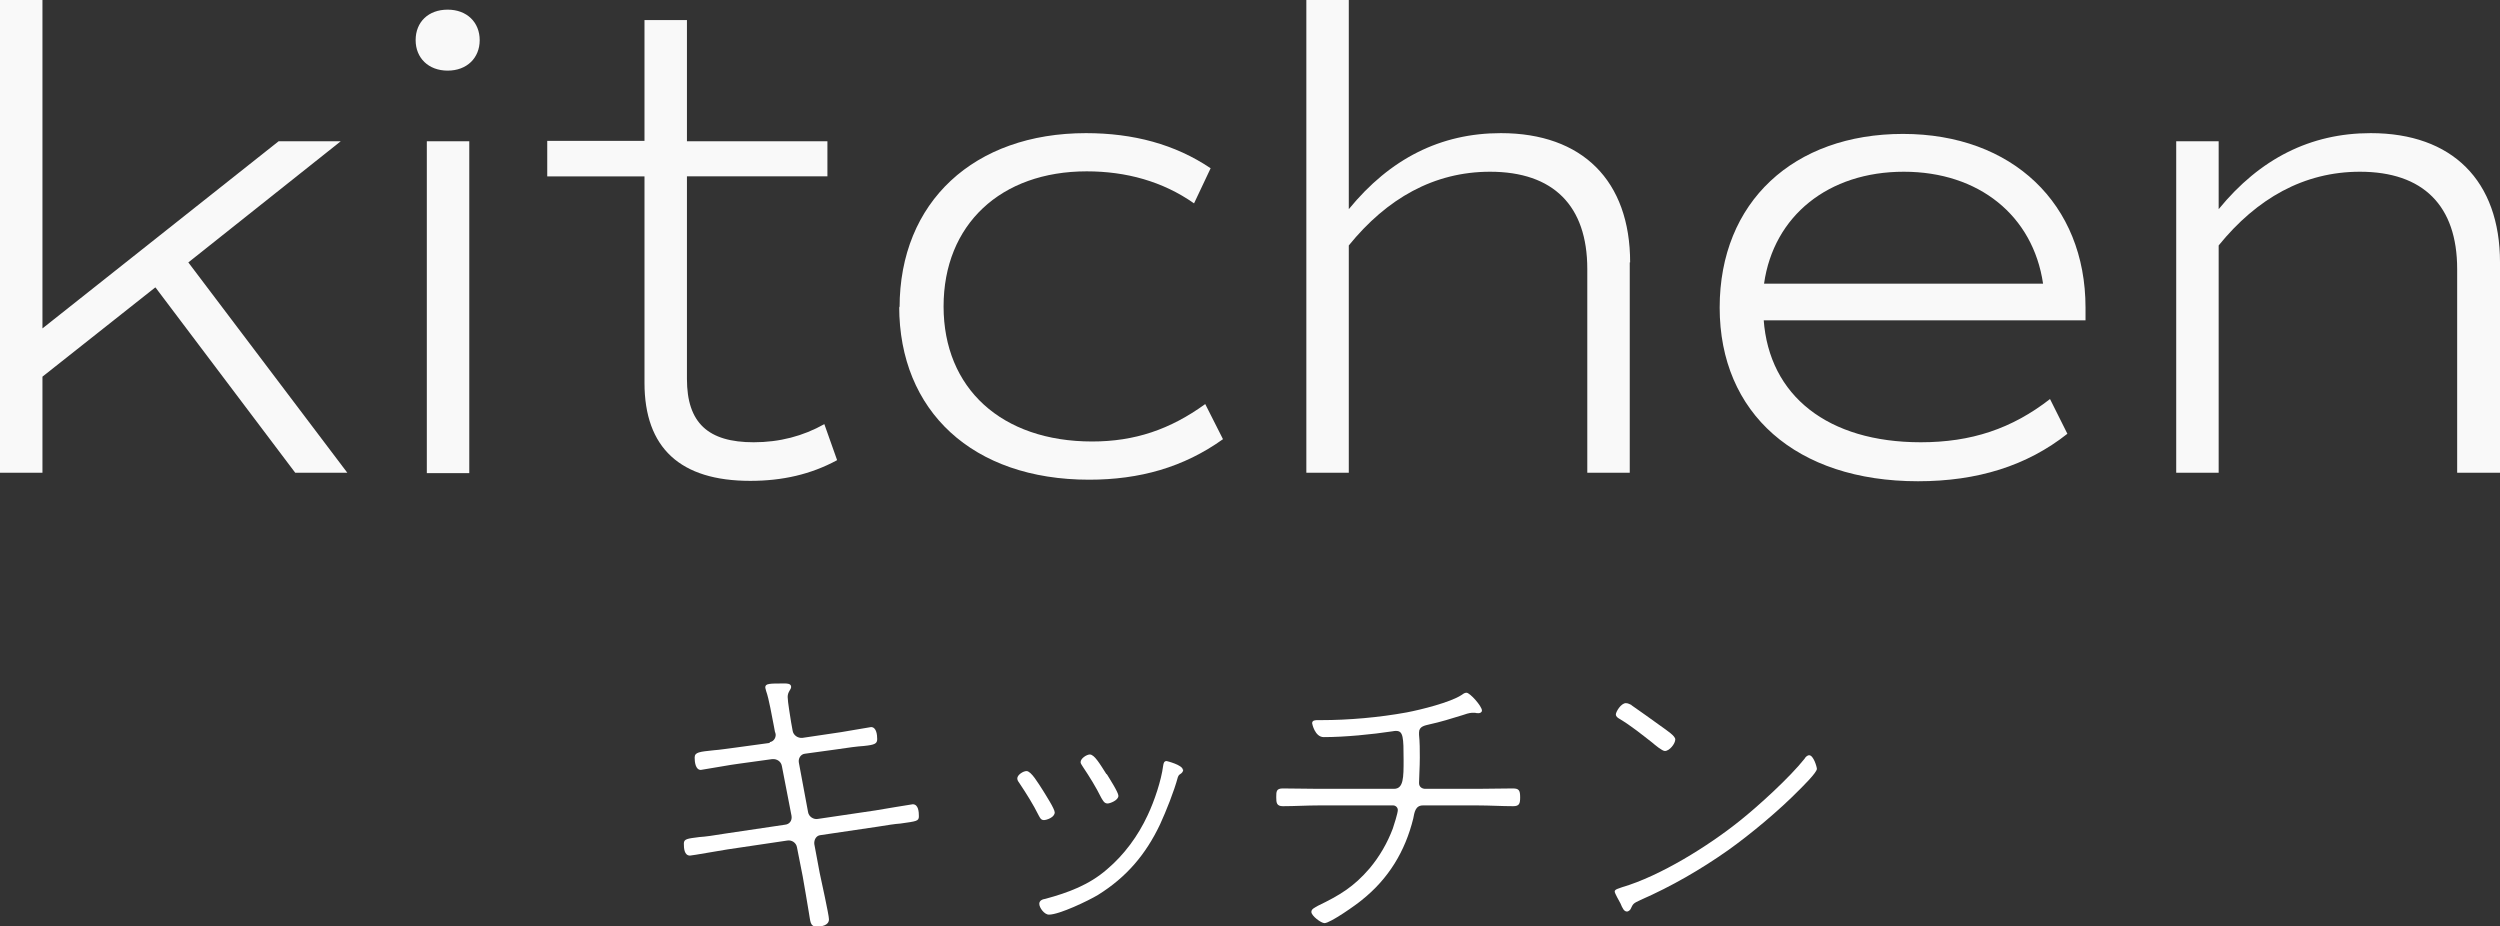 <?xml version="1.0" encoding="UTF-8"?>
<svg id="_レイヤー_1" data-name="レイヤー 1" xmlns="http://www.w3.org/2000/svg" viewBox="0 0 64.78 24">
  <rect x="0" y="0" width="64.78" height="24" fill="#333333" stroke="none"/>
  <defs>
    <style>
      .cls-1 {
        fill: #fff;
      }

      .cls-2 {
        fill: #f9f9f9;
      }
    </style>
  </defs>
  <g>
    <path class="cls-2" d="M4.02,7.45l-2.92,2.31v2.49H0V0h1.1v8.51L7.22,3.66h1.61l-3.95,3.14,4.12,5.45h-1.35l-3.62-4.8Z"/>
    <path class="cls-2" d="M10.77,1.04c0-.47.33-.79.83-.79s.83.33.83.79-.33.79-.83.79c-.5,0-.83-.33-.83-.79ZM11.05,3.66h1.11v8.6h-1.1s0-8.6,0-8.6Z"/>
    <path class="cls-2" d="M21.68,11.93c-.67.36-1.4.53-2.24.53-1.81,0-2.74-.85-2.74-2.54v-5.35h-2.52v-.92h2.52V.52h1.1v3.14h3.64v.91h-3.64v5.25c0,1.14.55,1.64,1.73,1.64.67,0,1.28-.16,1.83-.47l.33.93Z"/>
    <path class="cls-2" d="M23.31,7.97c0-2.74,1.93-4.52,4.83-4.52,1.23,0,2.31.29,3.23.91l-.43.91c-.81-.57-1.76-.83-2.78-.83-2.23,0-3.71,1.38-3.71,3.5s1.5,3.5,3.85,3.5c1.1,0,2.02-.31,2.93-.97l.46.91c-1.02.73-2.16,1.05-3.47,1.05-3.02,0-4.92-1.78-4.92-4.49Z"/>
    <path class="cls-2" d="M42.23,6.8v5.45h-1.1v-5.28c0-1.64-.88-2.52-2.52-2.52-1.45,0-2.67.69-3.66,1.91v5.89h-1.1V0h1.1v5.42c1.07-1.31,2.38-1.97,3.94-1.97,2.11,0,3.35,1.23,3.35,3.35Z"/>
    <path class="cls-2" d="M45.7,8.28c.14,1.98,1.67,3.18,4.07,3.18,1.31,0,2.36-.35,3.35-1.12l.45.9c-1.05.83-2.33,1.23-3.87,1.23-3.16,0-5.14-1.76-5.14-4.5s1.92-4.5,4.75-4.5,4.73,1.81,4.73,4.5v.33s-8.34,0-8.34,0ZM45.71,7.35h7.23c-.26-1.76-1.66-2.9-3.61-2.9s-3.37,1.14-3.62,2.9Z"/>
    <path class="cls-2" d="M64.78,6.8v5.45h-1.11v-5.28c0-1.64-.88-2.52-2.52-2.52-1.45,0-2.67.69-3.66,1.91v5.89h-1.1V3.66h1.1v1.76c1.07-1.31,2.38-1.97,3.94-1.97,2.11,0,3.35,1.23,3.35,3.35Z"/>
  </g>
  <g>
    <path class="cls-1" d="M19.94,19.23c.1-.01.16-.1.16-.19,0-.02-.01-.06-.02-.08l-.03-.16c-.05-.24-.12-.68-.2-.9,0-.02-.02-.06-.02-.09,0-.1.11-.1.5-.1.06,0,.17,0,.17.09,0,.07-.09.12-.09.26,0,.12.07.53.09.66l.04.22c.02.11.13.19.25.18l.81-.12c.12-.01.94-.16.97-.16.14,0,.16.2.16.31,0,.12-.06.15-.35.18-.16.01-.39.04-.72.09l-.8.11c-.11.01-.18.12-.16.23l.24,1.29c.02.11.14.19.25.17l1.49-.22c.12-.02.95-.16.97-.16.15,0,.16.2.16.31,0,.13-.06.13-.48.19-.15.01-.33.04-.58.08l-1.49.22c-.11.01-.17.12-.16.23l.14.75c.04.19.24,1.09.24,1.2,0,.16-.19.19-.32.19-.18,0-.16-.16-.2-.36-.05-.28-.11-.68-.16-.94l-.15-.76c-.02-.11-.13-.19-.25-.17l-1.55.23c-.14.02-.92.16-.97.16-.15,0-.16-.19-.16-.31,0-.12.08-.13.4-.17.16-.01.37-.04.67-.09l1.55-.23c.12-.01.19-.11.17-.23l-.25-1.29c-.02-.12-.13-.19-.25-.18l-.87.12c-.12.01-.95.16-.98.16-.14,0-.16-.21-.16-.32,0-.14.12-.15.5-.19.15-.01.33-.04.57-.07l.88-.12Z"/>
    <path class="cls-1" d="M27.03,20.49c.06.1.3.47.3.56,0,.13-.21.2-.28.2-.08,0-.1-.06-.13-.11-.15-.3-.32-.57-.5-.84-.03-.04-.06-.08-.06-.13,0-.09.15-.19.24-.19.12,0,.3.31.43.51ZM30.66,19.94c0,.05-.03.09-.08.12-.03.02-.04.03-.06.08-.1.37-.3.87-.46,1.22-.37.78-.87,1.37-1.61,1.83-.25.15-1,.51-1.27.51-.12,0-.25-.18-.25-.28,0-.09.09-.12.16-.13.59-.16,1.13-.36,1.59-.76.45-.38.81-.87,1.06-1.41.17-.36.35-.89.4-1.28.01-.06.02-.12.09-.12,0,0,.42.1.42.23ZM28.68,20.06c.06.1.3.47.3.56,0,.12-.22.2-.28.2-.09,0-.12-.08-.16-.14-.15-.3-.3-.54-.48-.81-.02-.04-.06-.08-.06-.12,0-.1.16-.2.24-.2.12,0,.27.26.43.51Z"/>
    <path class="cls-1" d="M36.12,20.44c.25,0,.25-.29.25-.75,0-.58-.01-.75-.19-.75-.03,0-.06,0-.1.01-.53.08-1.23.15-1.78.15-.23,0-.3-.35-.3-.36,0-.08.09-.08.14-.08.03,0,.06,0,.09,0,.72,0,1.51-.07,2.22-.2.37-.07,1.13-.26,1.42-.45.04-.03.08-.06.13-.06.09,0,.4.35.4.46,0,.05-.05.07-.09.07-.02,0-.06,0-.09-.01-.02,0-.06,0-.08,0-.06,0-.19.04-.24.06-.29.09-.58.18-.86.24-.12.03-.27.05-.27.21,0,.01,0,.05,0,.06.02.19.02.4.02.59,0,.25-.02.53-.02.66,0,.11.09.15.16.15h1.35c.3,0,.61-.01.92-.01.16,0,.19.05.19.23,0,.16-.02.23-.18.23-.3,0-.61-.02-.92-.02h-1.42c-.2,0-.22.19-.25.34-.21.85-.64,1.56-1.33,2.11-.14.12-.82.6-.97.6-.09,0-.34-.19-.34-.29,0-.08.09-.11.17-.16.56-.27.93-.49,1.34-.97.26-.31.46-.66.6-1.03.03-.09.13-.4.13-.48,0-.07-.06-.12-.12-.12h-1.93c-.31,0-.62.02-.93.02-.16,0-.17-.09-.17-.23,0-.15,0-.23.17-.23.31,0,.62.01.93.01h1.95Z"/>
    <path class="cls-1" d="M47.08,19.92c0,.1-.38.47-.47.56-.5.51-1.24,1.13-1.83,1.55-.71.5-1.47.94-2.27,1.29-.19.09-.19.09-.26.24-.02.03-.06.06-.09.06-.08,0-.12-.09-.17-.21-.03-.06-.15-.26-.15-.31,0-.06.12-.08.19-.11.99-.29,2.24-1.07,3.05-1.72.49-.39,1.3-1.13,1.68-1.61.02-.04.07-.09.12-.09.11,0,.2.3.2.36ZM42.27,18.27c.26.18.51.36.76.54.18.13.38.26.38.35,0,.11-.15.3-.27.3-.07,0-.26-.16-.33-.22-.27-.21-.54-.43-.84-.61-.05-.03-.1-.06-.1-.12s.13-.29.26-.29c.06,0,.1.03.15.05Z"/>
  </g>
</svg>
